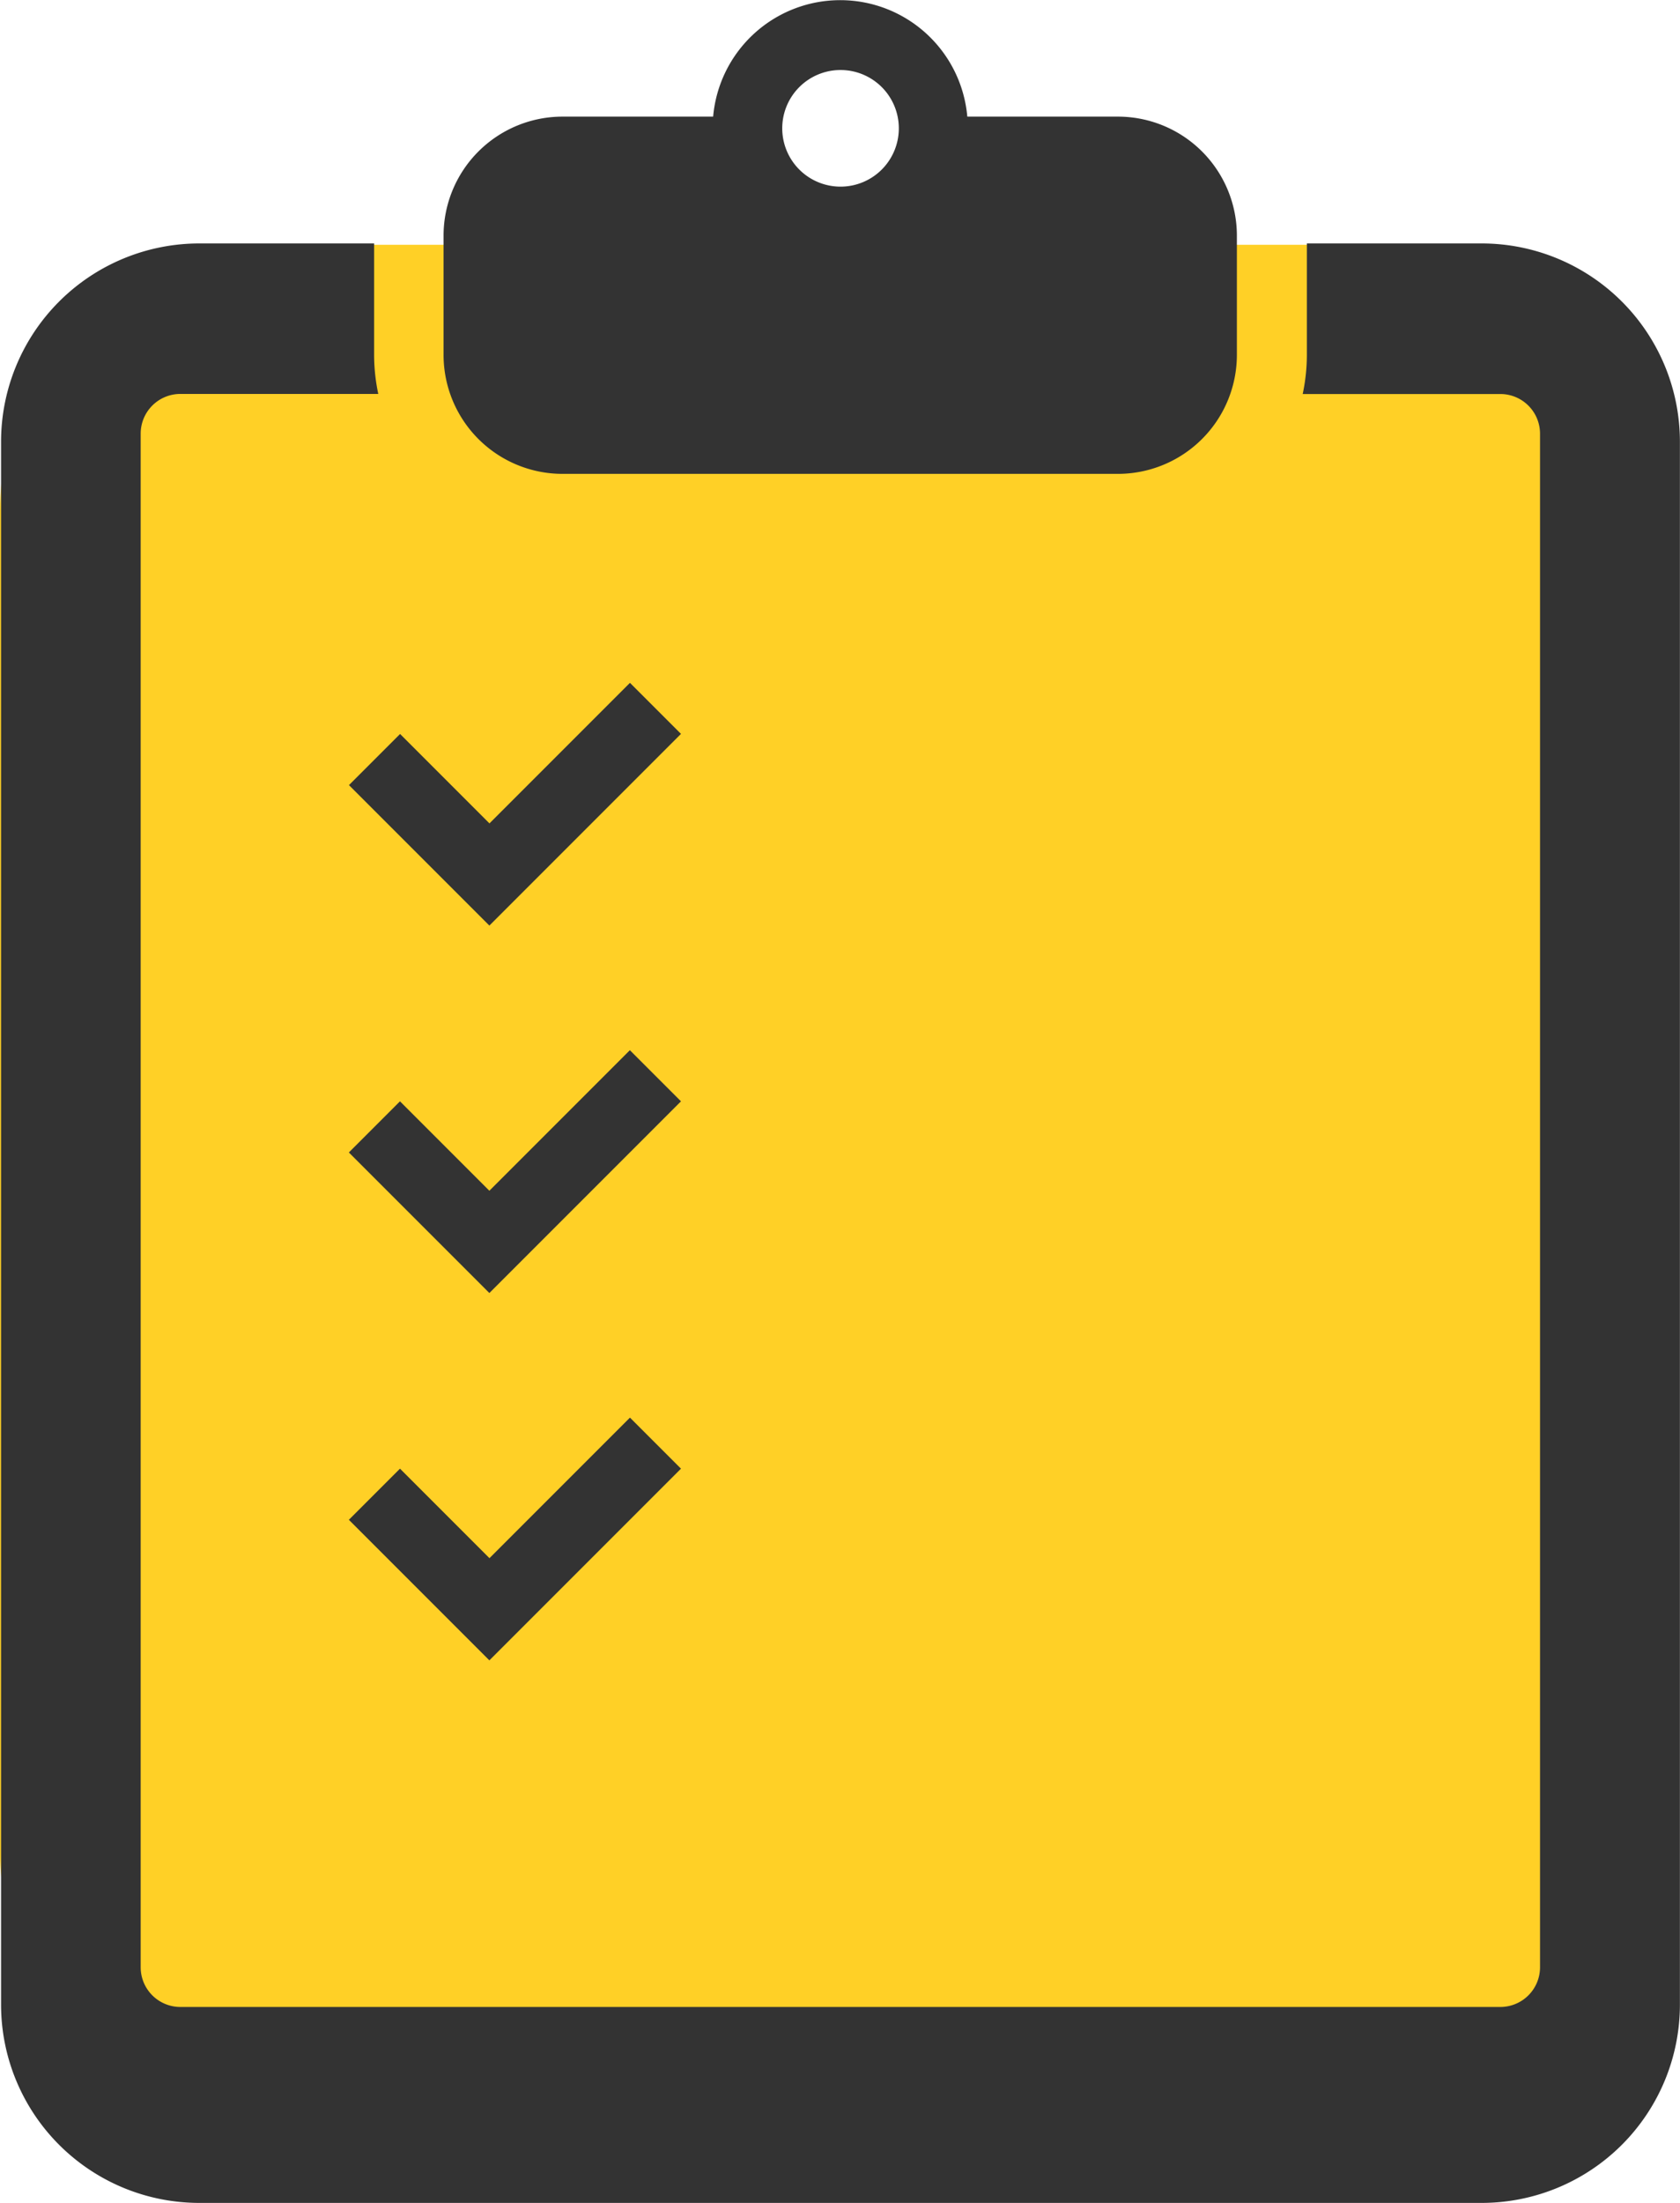 <svg xmlns="http://www.w3.org/2000/svg" width="18.964" height="24.857" viewBox="0 0 18.964 24.857">
  <g id="ico-menu2" transform="translate(-60.567)">
    <rect id="Rectangle_29451" data-name="Rectangle 29451" width="18.837" height="21.167" rx="3" transform="translate(60.567 2.762)" fill="#ffd026"/>
    <g id="Group_1378" data-name="Group 1378" transform="translate(60.579)">
      <path id="Path_288180" data-name="Path 288180" d="M77.535,56.585H75.562v1.257a2.136,2.136,0,0,1-.047.442h2.231a.448.448,0,0,1,.448.448V76.036a.448.448,0,0,1-.448.448h-14.9a.448.448,0,0,1-.448-.448V58.731a.448.448,0,0,1,.448-.448H65.08a2.136,2.136,0,0,1-.047-.442V56.585H63.06a2.238,2.238,0,0,0-2.238,2.238V76.457a2.238,2.238,0,0,0,2.238,2.238H77.535a2.238,2.238,0,0,0,2.238-2.238V58.823A2.238,2.238,0,0,0,77.535,56.585Z" transform="translate(-60.822 -53.838)" fill="#333"/>
      <path id="Path_288181" data-name="Path 288181" d="M165.178,5.347h6.263A1.343,1.343,0,0,0,172.784,4V2.659a1.343,1.343,0,0,0-1.343-1.343h-1.7a1.44,1.44,0,0,0-2.869,0h-1.7a1.343,1.343,0,0,0-1.343,1.343V4A1.343,1.343,0,0,0,165.178,5.347ZM168.31.79a.658.658,0,1,1-.658.658A.658.658,0,0,1,168.31.79Z" transform="translate(-158.834)" fill="#333"/>
      <path id="Path_288182" data-name="Path 288182" d="M143.279,161.44l.577-.577,1.586-1.586-.576-.576-1.586,1.586-1.009-1.009-.577.577Z" transform="translate(-137.767 -150.996)" fill="#333"/>
      <path id="Path_288183" data-name="Path 288183" d="M144.865,244.091l-1.586,1.586-1.009-1.009-.577.577,1.586,1.586.577-.577,1.586-1.586Z" transform="translate(-137.767 -232.241)" fill="#333"/>
      <path id="Path_288184" data-name="Path 288184" d="M142.27,330.057l-.577.577,1.586,1.586.577-.577,1.586-1.586-.576-.576-1.586,1.586Z" transform="translate(-137.767 -313.485)" fill="#333"/>
    </g>
  </g>
</svg>
